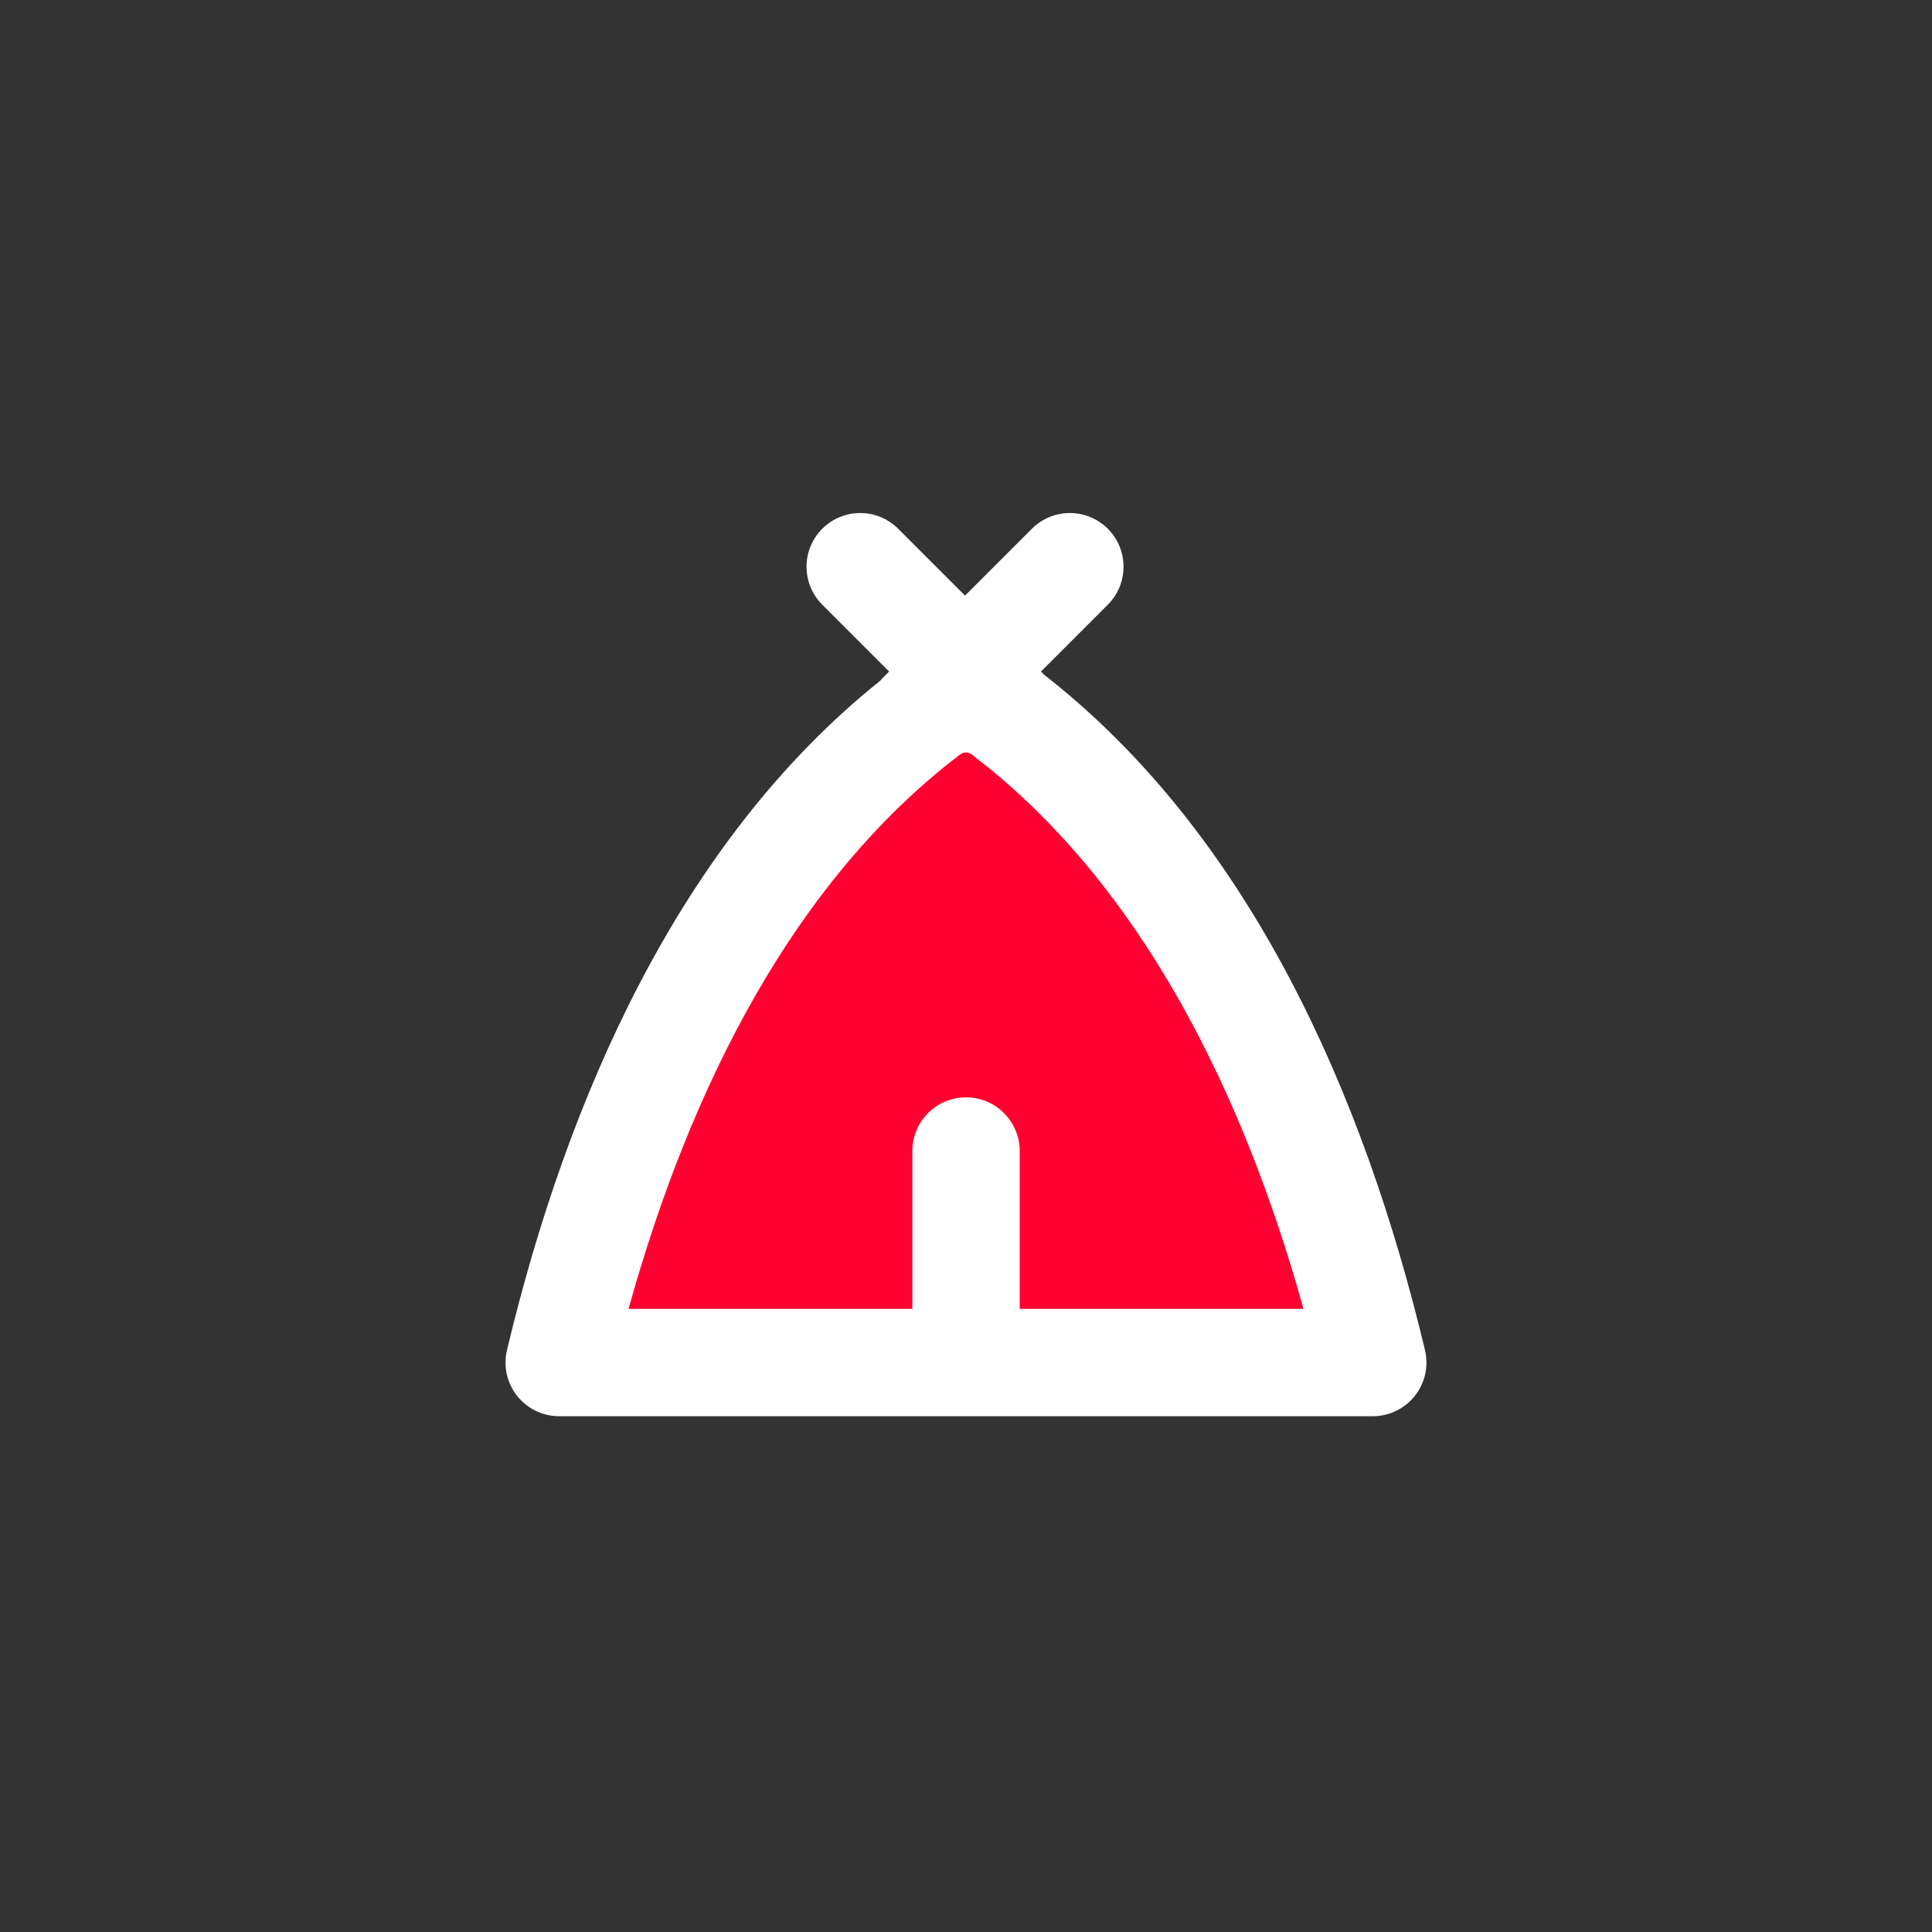<?xml version="1.0" encoding="UTF-8"?> <svg xmlns="http://www.w3.org/2000/svg" id="Layer_1" data-name="Layer 1" viewBox="0 0 600 600"><rect x="0" y="0" width="600" height="600" fill="#333333" stroke="none"/><defs><style> .cls-1 { fill: #ff0031; } .cls-2 { fill: #fff; } </style></defs><path class="cls-1" d="M300,423.15h126.33c-18.72-78.38-53.42-155.72-114.4-202.1-7.06-5.37-16.8-5.37-23.87,0-60.97,46.38-95.68,123.72-114.39,202.1,0,0,81.88,0,126.33,0Z"></path><path class="cls-2" d="M442.54,419.28c-18.85-78.93-54.22-159.73-118.23-209.7l-1.03-1.03,20.76-20.76c6.51-6.51,6.51-17.07,0-23.58-6.51-6.51-17.07-6.51-23.58,0l-20.76,20.76-20.76-20.76c-6.51-6.51-17.07-6.51-23.58,0-6.51,6.51-6.51,17.07,0,23.58l20.76,20.76-2.11,2.11c-.26.26-.48.53-.72.8-62.51,50.09-97.23,129.87-115.84,207.82-1.19,4.96-.03,10.2,3.13,14.2,3.16,4.01,7.98,6.34,13.09,6.34h3.6c2.33,0,5.7,0,9.88,0,8.37,0,19.99,0,33.01,0,26.03,0,57.61,0,79.83,0h126.33c5.1,0,9.92-2.34,13.09-6.34,3.16-4.01,4.32-9.24,3.13-14.2ZM195.2,406.48c19.23-69.15,51.55-133.05,102.96-172.16,1.1-.84,2.58-.84,3.68,0,.18.13.34.27.52.41.68.63,1.4,1.2,2.15,1.69,49.85,39.28,81.4,102.13,100.3,170.06h-88.13v-49.02c0-9.21-7.47-16.67-16.67-16.67s-16.67,7.46-16.67,16.67v49.02c-19.81,0-43.13,0-63.16,0-9.25,0-17.79,0-24.97,0Z"></path></svg> 